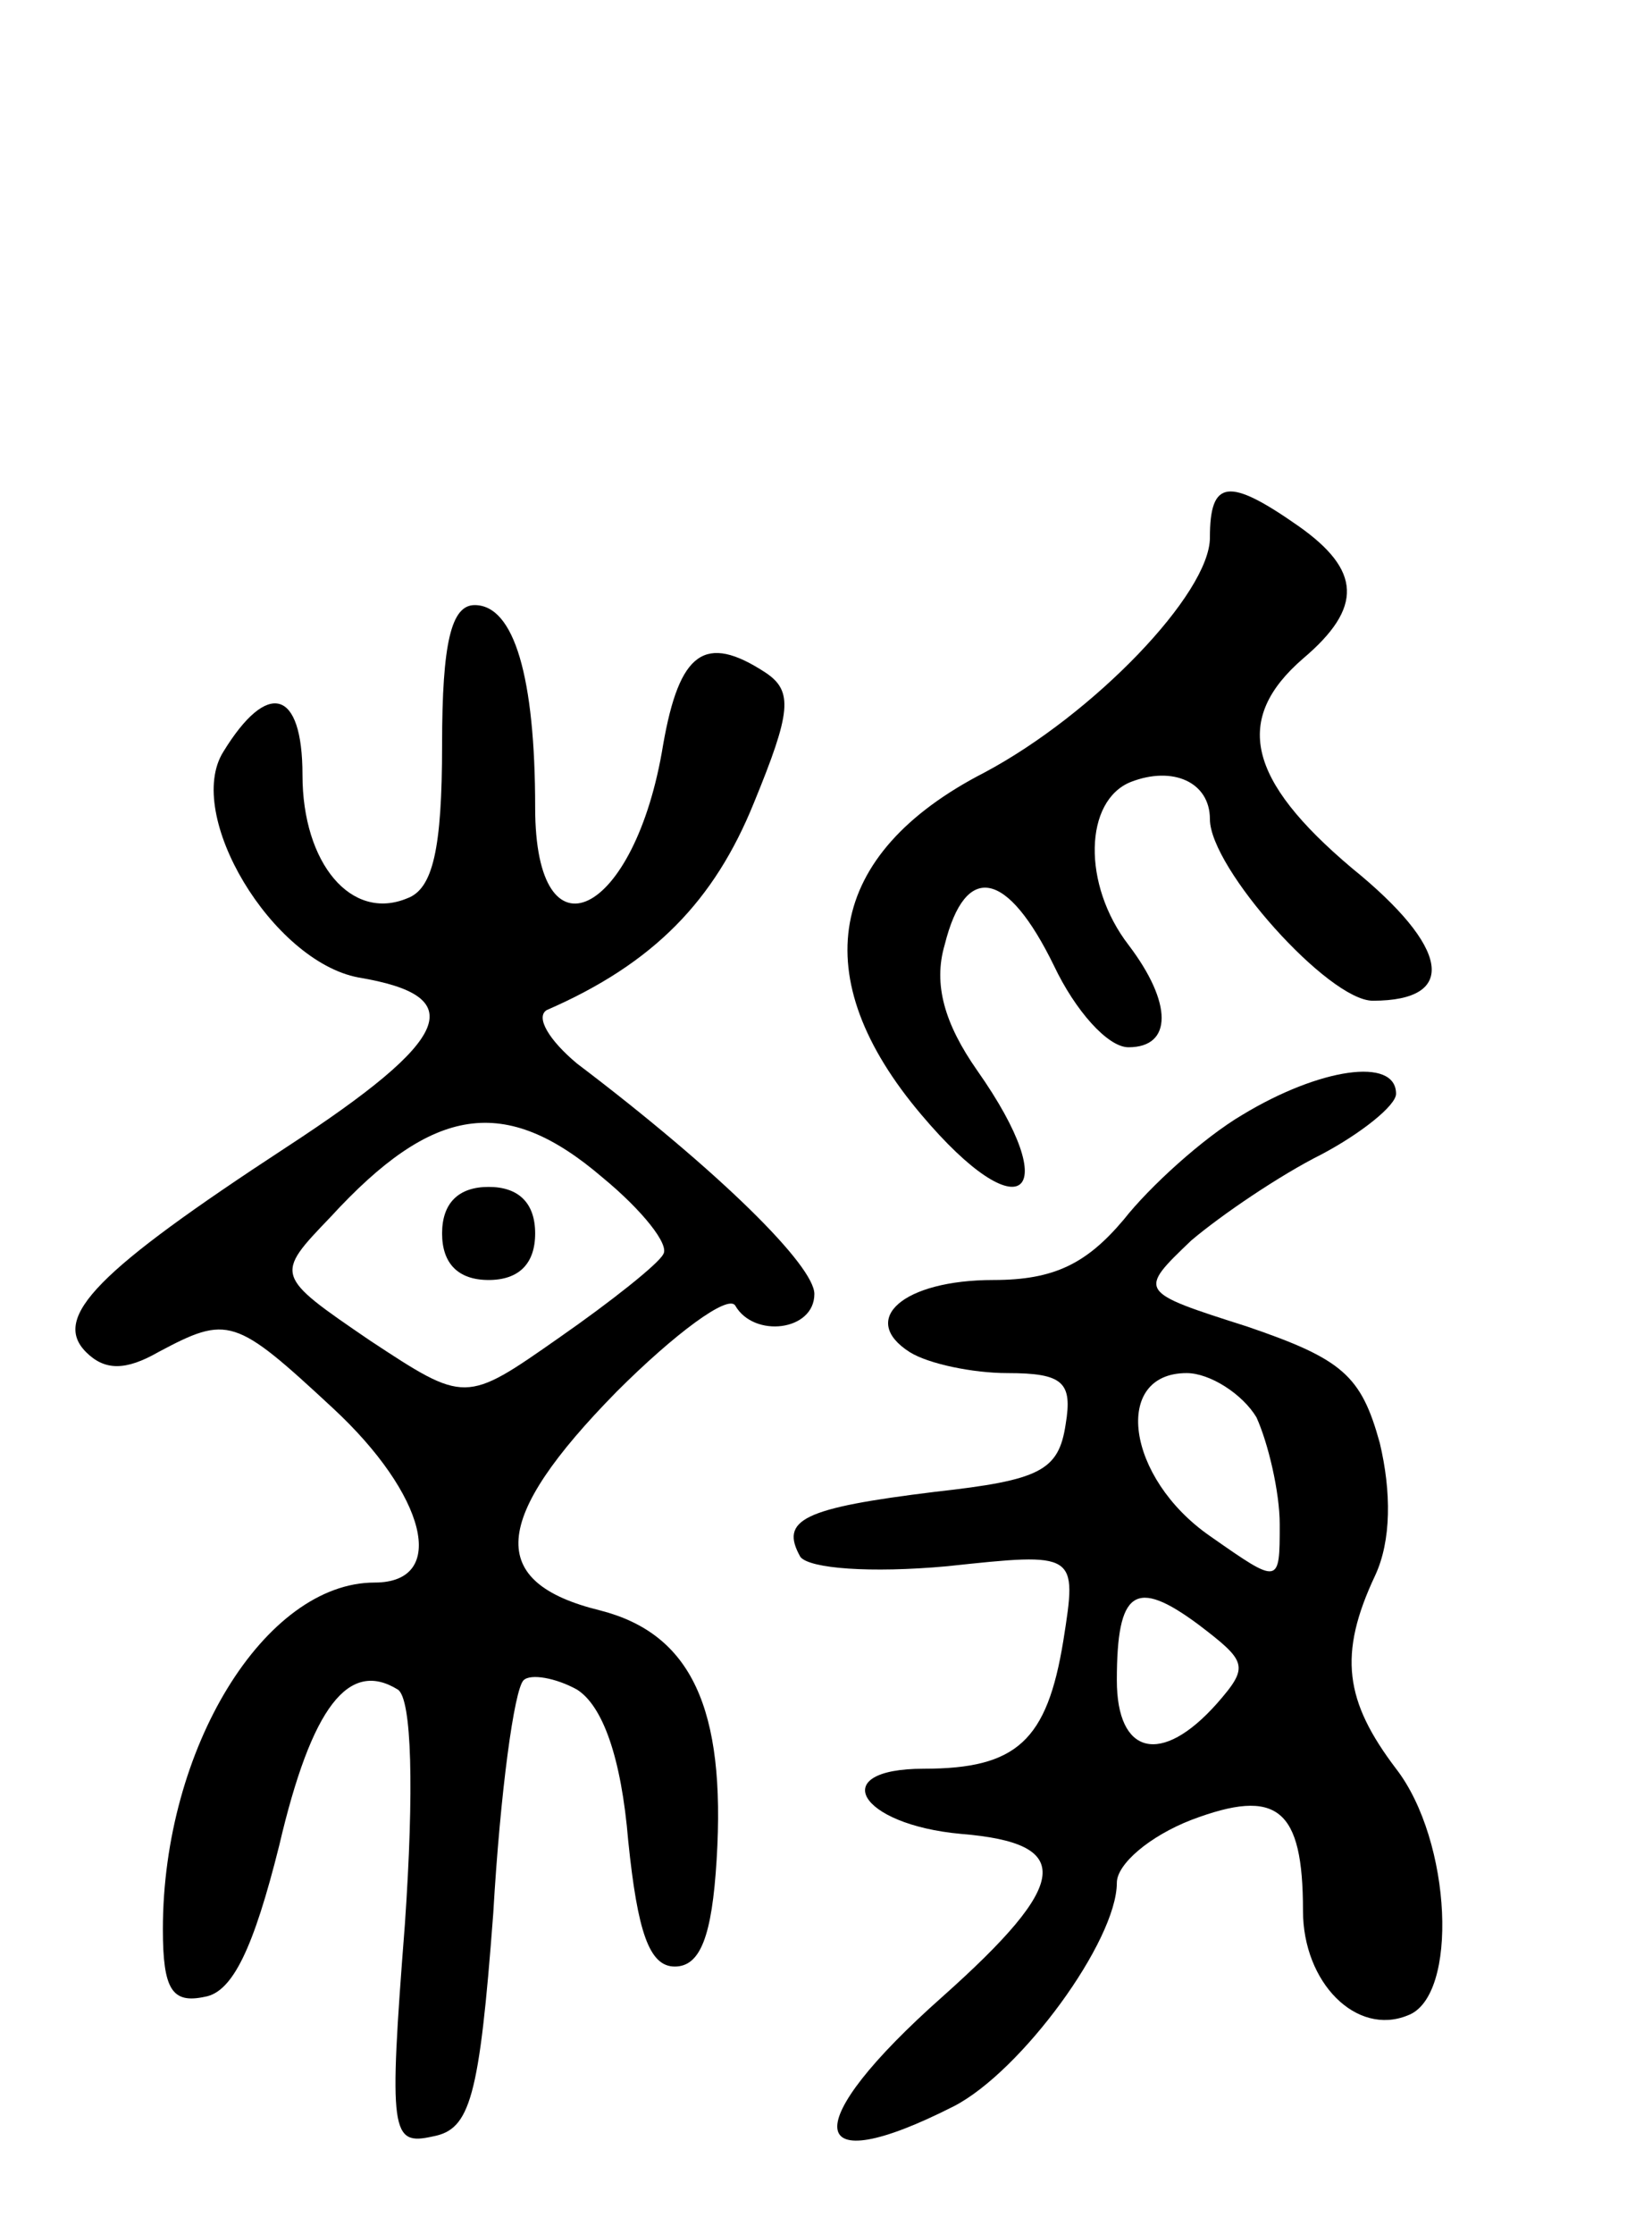 <svg version="1.0" xmlns="http://www.w3.org/2000/svg" width="71" height="96" viewBox="0 0 71 96" ><g transform="translate(0,96) scale(0.1,-0.1)" ><path d="M520 729 c0 -24 -50 -76 -97 -101 -68 -35 -77 -88 -27 -147 43 -51 62 -35 24 19 -14 20 -19 37 -14 54 9 36 27 32 47 -9 9 -19 23 -35 32 -35 19 0 19 19 0 44 -20 26 -19 62 1 70 18 7 34 0 34 -16 0 -21 51 -78 70 -78 37 0 33 23 -9 57 -45 38 -51 64 -21 90 26 22 25 38 -2 57 -30 21 -38 20 -38 -5z"/><path d="M190 640 c0 -45 -4 -62 -15 -66 -24 -10 -45 15 -45 53 0 37 -15 41 -34 10 -17 -27 21 -90 58 -97 48 -8 41 -26 -31 -73 -81 -53 -101 -73 -86 -88 8 -8 17 -8 31 0 30 16 33 15 75 -24 40 -37 50 -75 18 -75 -47 0 -91 -71 -91 -149 0 -26 4 -32 18 -29 12 2 21 21 32 65 14 60 30 80 51 67 6 -4 7 -43 3 -101 -7 -90 -6 -95 12 -91 16 3 20 16 26 96 3 52 9 96 13 100 3 3 14 1 23 -4 11 -7 19 -29 22 -65 4 -39 9 -54 20 -54 11 0 16 13 18 46 4 65 -11 97 -50 107 -49 12 -47 39 7 94 25 25 48 42 51 37 8 -14 34 -11 34 5 0 12 -40 52 -102 99 -12 10 -18 20 -13 23 46 20 72 47 89 89 16 39 17 48 5 56 -26 17 -37 9 -44 -31 -12 -74 -55 -95 -55 -27 0 56 -9 87 -26 87 -10 0 -14 -16 -14 -60z m69 -186 c17 -14 29 -29 26 -33 -2 -4 -22 -20 -45 -36 -40 -28 -40 -28 -81 -1 -41 28 -41 28 -17 53 44 48 75 53 117 17z"/><path d="M190 430 c0 -13 7 -20 20 -20 13 0 20 7 20 20 0 13 -7 20 -20 20 -13 0 -20 -7 -20 -20z"/><path d="M534 481 c-17 -10 -40 -31 -51 -45 -16 -19 -30 -26 -56 -26 -39 0 -58 -17 -36 -31 8 -5 27 -9 42 -9 24 0 28 -4 25 -22 -3 -20 -11 -24 -56 -29 -57 -7 -67 -12 -58 -28 4 -5 30 -7 63 -4 56 6 56 6 50 -32 -7 -43 -20 -55 -60 -55 -42 0 -28 -24 16 -28 49 -4 47 -21 -8 -70 -62 -55 -60 -80 5 -47 29 15 70 71 70 96 0 8 14 20 32 27 37 14 48 5 48 -39 0 -31 23 -54 45 -45 22 8 19 75 -5 106 -22 29 -25 49 -9 83 7 15 7 36 2 57 -8 29 -16 36 -57 50 -47 15 -47 15 -24 37 13 11 38 28 56 37 17 9 32 21 32 26 0 16 -33 11 -66 -9z m6 -130 c5 -11 10 -32 10 -46 0 -26 0 -26 -30 -5 -36 25 -42 70 -10 70 10 0 24 -9 30 -19z m-17 -123 c-24 -27 -43 -22 -43 10 0 39 8 44 35 24 21 -16 22 -18 8 -34z"/></g></svg> 
